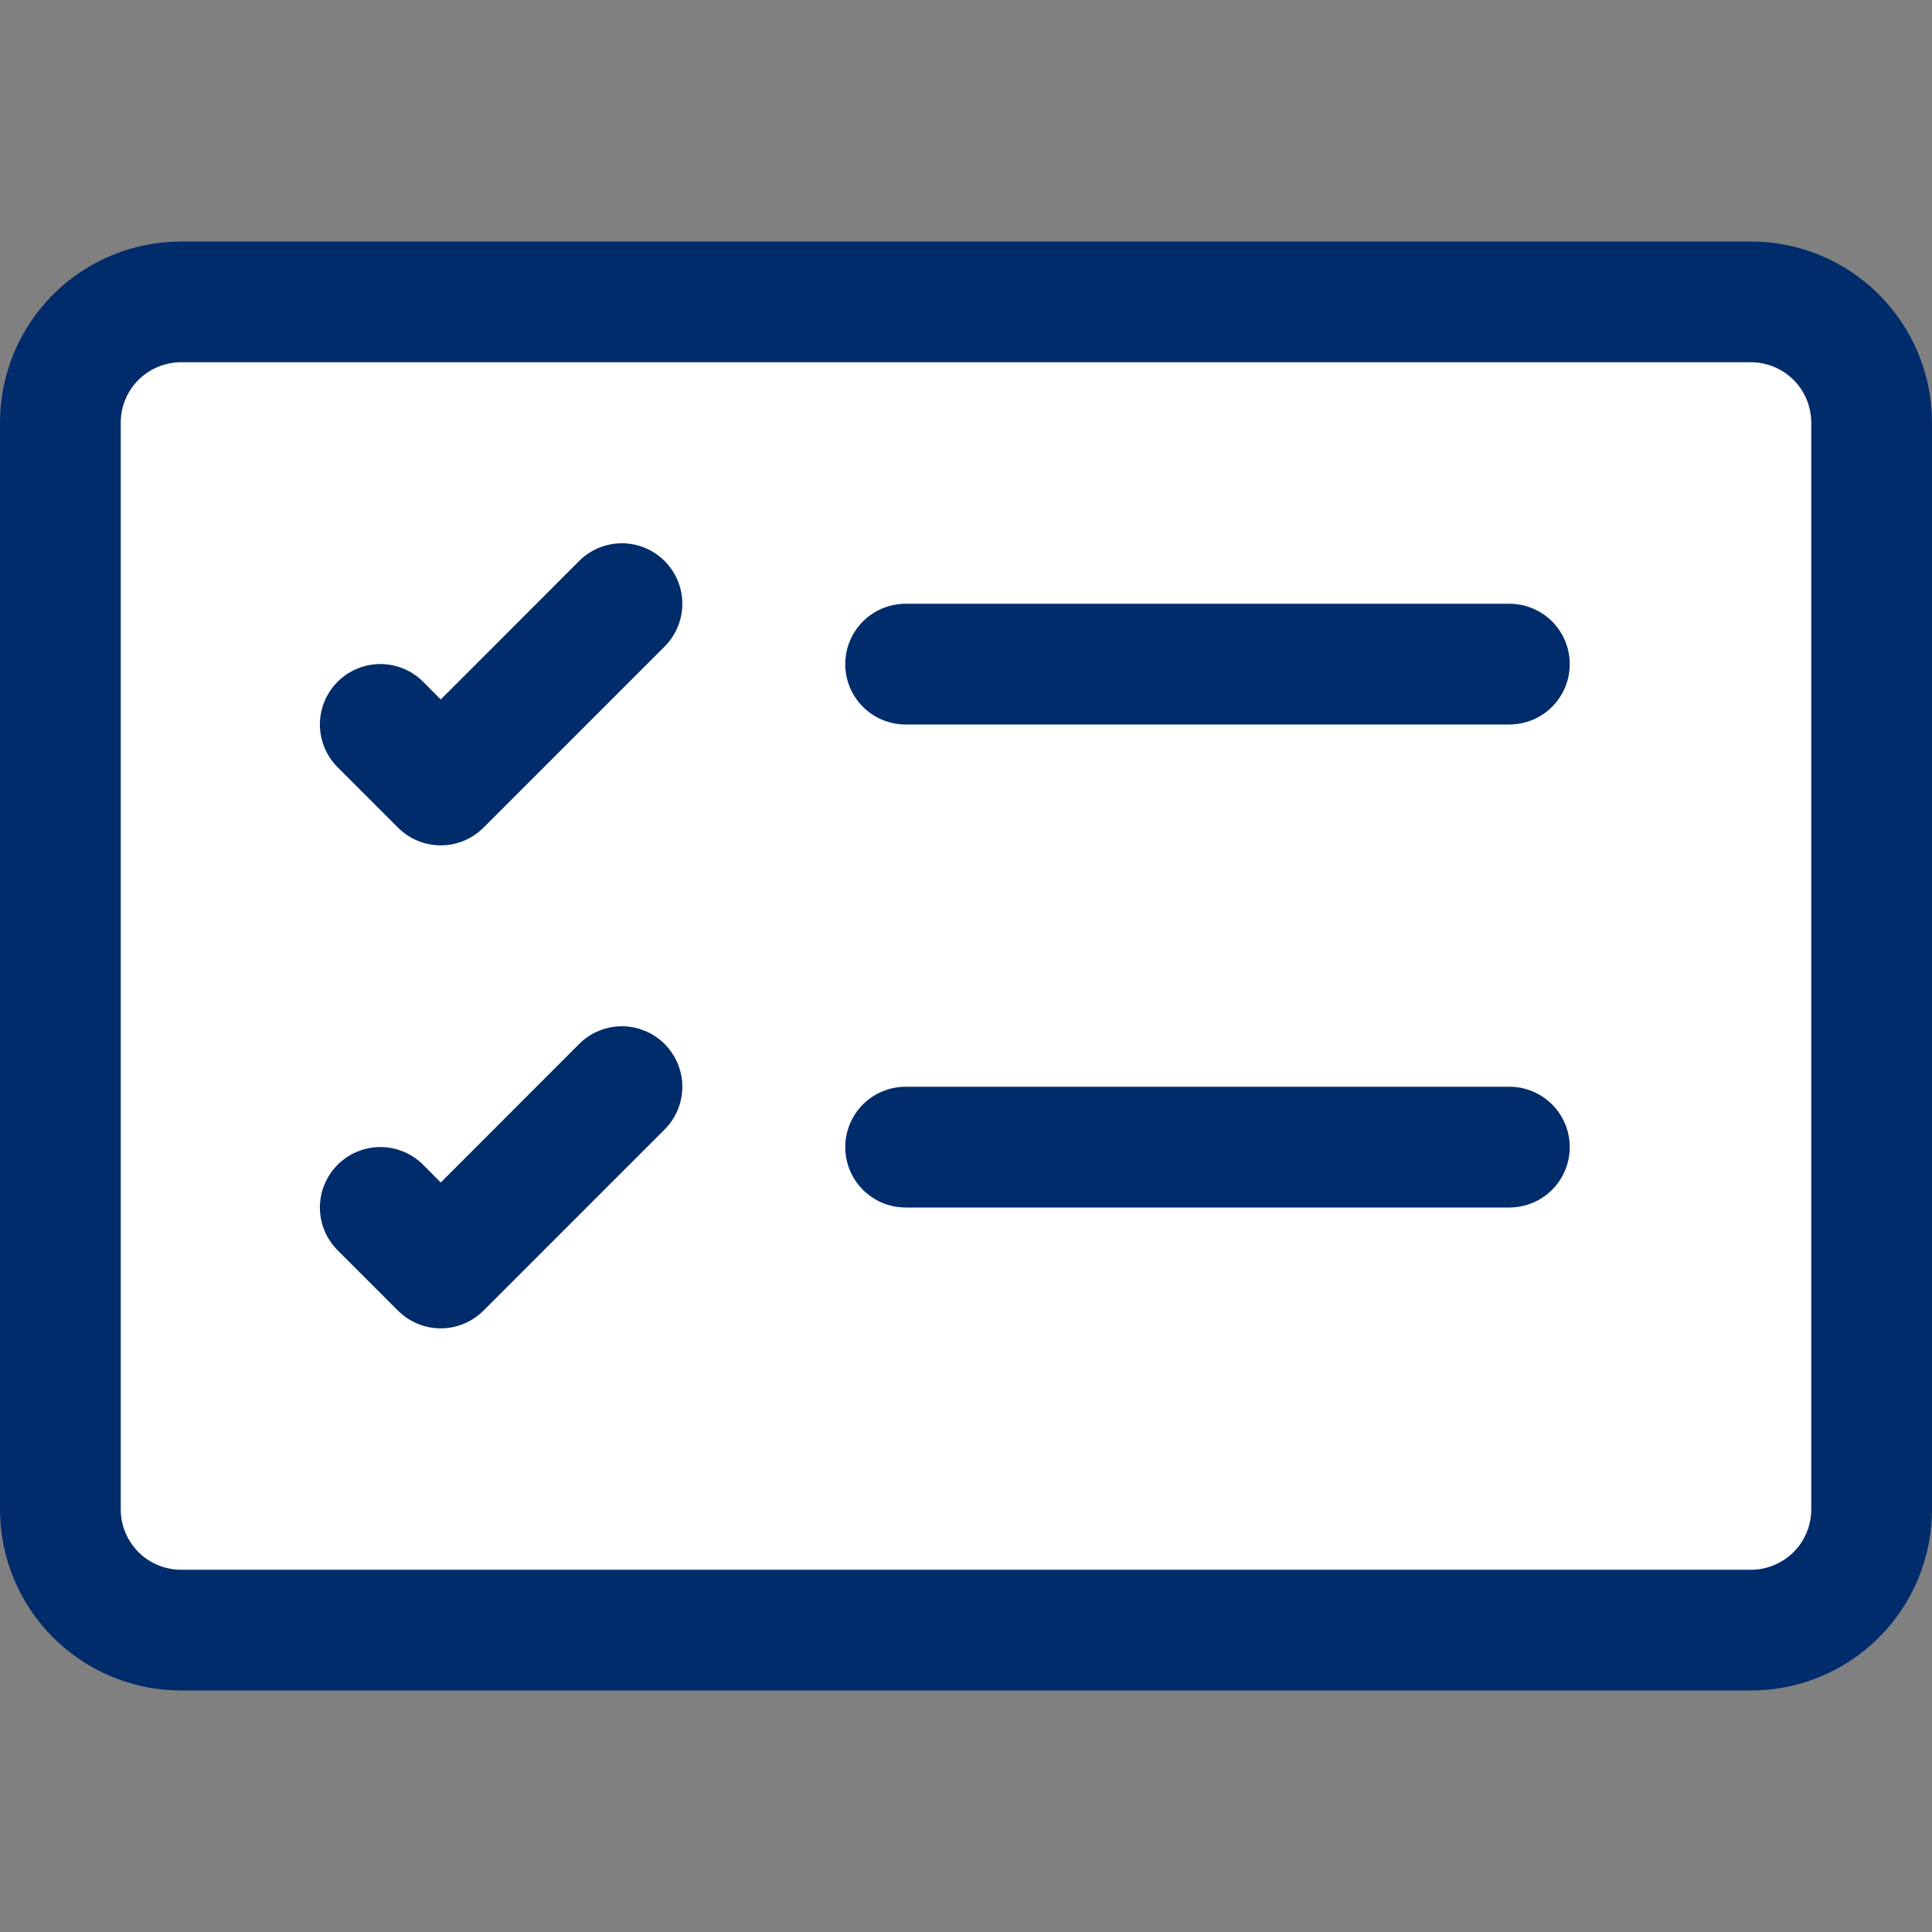 <svg width="120" height="120" viewBox="0 0 120 120" fill="none" xmlns="http://www.w3.org/2000/svg">
<rect x="0" y="0" width="120" height="120" fill="#808080" stroke="none"/>
<g clip-path="url(#clip0_612_236)">
<rect x="4" y="20" width="111" height="81" fill="white"/>
<path d="M108.75 22.5C109.745 22.5 110.698 22.895 111.402 23.598C112.105 24.302 112.5 25.255 112.5 26.25V93.75C112.5 94.745 112.105 95.698 111.402 96.402C110.698 97.105 109.745 97.5 108.75 97.5H11.25C10.255 97.5 9.302 97.105 8.598 96.402C7.895 95.698 7.5 94.745 7.5 93.75V26.25C7.5 25.255 7.895 24.302 8.598 23.598C9.302 22.895 10.255 22.5 11.25 22.5H108.75ZM11.25 15C8.266 15 5.405 16.185 3.295 18.295C1.185 20.405 0 23.266 0 26.25L0 93.75C0 96.734 1.185 99.595 3.295 101.705C5.405 103.815 8.266 105 11.25 105H108.75C111.734 105 114.595 103.815 116.705 101.705C118.815 99.595 120 96.734 120 93.75V26.25C120 23.266 118.815 20.405 116.705 18.295C114.595 16.185 111.734 15 108.75 15H11.25Z" fill="#002C6C"/>
<path d="M52.5 41.25C52.5 40.255 52.895 39.302 53.598 38.598C54.302 37.895 55.255 37.5 56.25 37.5H93.75C94.745 37.5 95.698 37.895 96.402 38.598C97.105 39.302 97.5 40.255 97.5 41.25C97.5 42.245 97.105 43.198 96.402 43.902C95.698 44.605 94.745 45 93.75 45H56.25C55.255 45 54.302 44.605 53.598 43.902C52.895 43.198 52.5 42.245 52.5 41.25ZM41.28 34.845C41.629 35.193 41.906 35.607 42.095 36.063C42.284 36.518 42.382 37.007 42.382 37.5C42.382 37.993 42.284 38.482 42.095 38.937C41.906 39.393 41.629 39.807 41.28 40.155L30.03 51.405C29.682 51.754 29.268 52.031 28.812 52.22C28.357 52.409 27.868 52.507 27.375 52.507C26.882 52.507 26.393 52.409 25.938 52.22C25.482 52.031 25.068 51.754 24.72 51.405L20.97 47.655C20.621 47.306 20.345 46.892 20.156 46.437C19.967 45.981 19.87 45.493 19.87 45C19.87 44.004 20.266 43.049 20.97 42.345C21.674 41.641 22.629 41.245 23.625 41.245C24.621 41.245 25.576 41.641 26.28 42.345L27.375 43.447L35.97 34.845C36.318 34.496 36.732 34.219 37.188 34.03C37.643 33.841 38.132 33.743 38.625 33.743C39.118 33.743 39.607 33.841 40.062 34.03C40.518 34.219 40.932 34.496 41.28 34.845ZM52.5 71.25C52.5 70.255 52.895 69.302 53.598 68.598C54.302 67.895 55.255 67.5 56.25 67.5H93.75C94.745 67.5 95.698 67.895 96.402 68.598C97.105 69.302 97.5 70.255 97.5 71.25C97.5 72.245 97.105 73.198 96.402 73.902C95.698 74.605 94.745 75 93.75 75H56.25C55.255 75 54.302 74.605 53.598 73.902C52.895 73.198 52.5 72.245 52.5 71.25ZM41.28 64.845C41.629 65.193 41.906 65.607 42.095 66.063C42.284 66.518 42.382 67.007 42.382 67.5C42.382 67.993 42.284 68.482 42.095 68.937C41.906 69.393 41.629 69.807 41.28 70.155L30.03 81.405C29.682 81.754 29.268 82.031 28.812 82.22C28.357 82.409 27.868 82.507 27.375 82.507C26.882 82.507 26.393 82.409 25.938 82.22C25.482 82.031 25.068 81.754 24.72 81.405L20.97 77.655C20.621 77.306 20.345 76.892 20.156 76.437C19.967 75.981 19.87 75.493 19.87 75C19.87 74.507 19.967 74.019 20.156 73.563C20.345 73.108 20.621 72.694 20.97 72.345C21.319 71.996 21.733 71.72 22.188 71.531C22.644 71.342 23.132 71.245 23.625 71.245C24.118 71.245 24.606 71.342 25.062 71.531C25.517 71.72 25.931 71.996 26.28 72.345L27.375 73.448L35.97 64.845C36.318 64.496 36.732 64.219 37.188 64.03C37.643 63.841 38.132 63.743 38.625 63.743C39.118 63.743 39.607 63.841 40.062 64.03C40.518 64.219 40.932 64.496 41.28 64.845Z" fill="#002C6C"/>
</g>
<defs>
<clipPath id="clip0_612_236">
<rect width="120" height="120" fill="white"/>
</clipPath>
</defs>
</svg>
